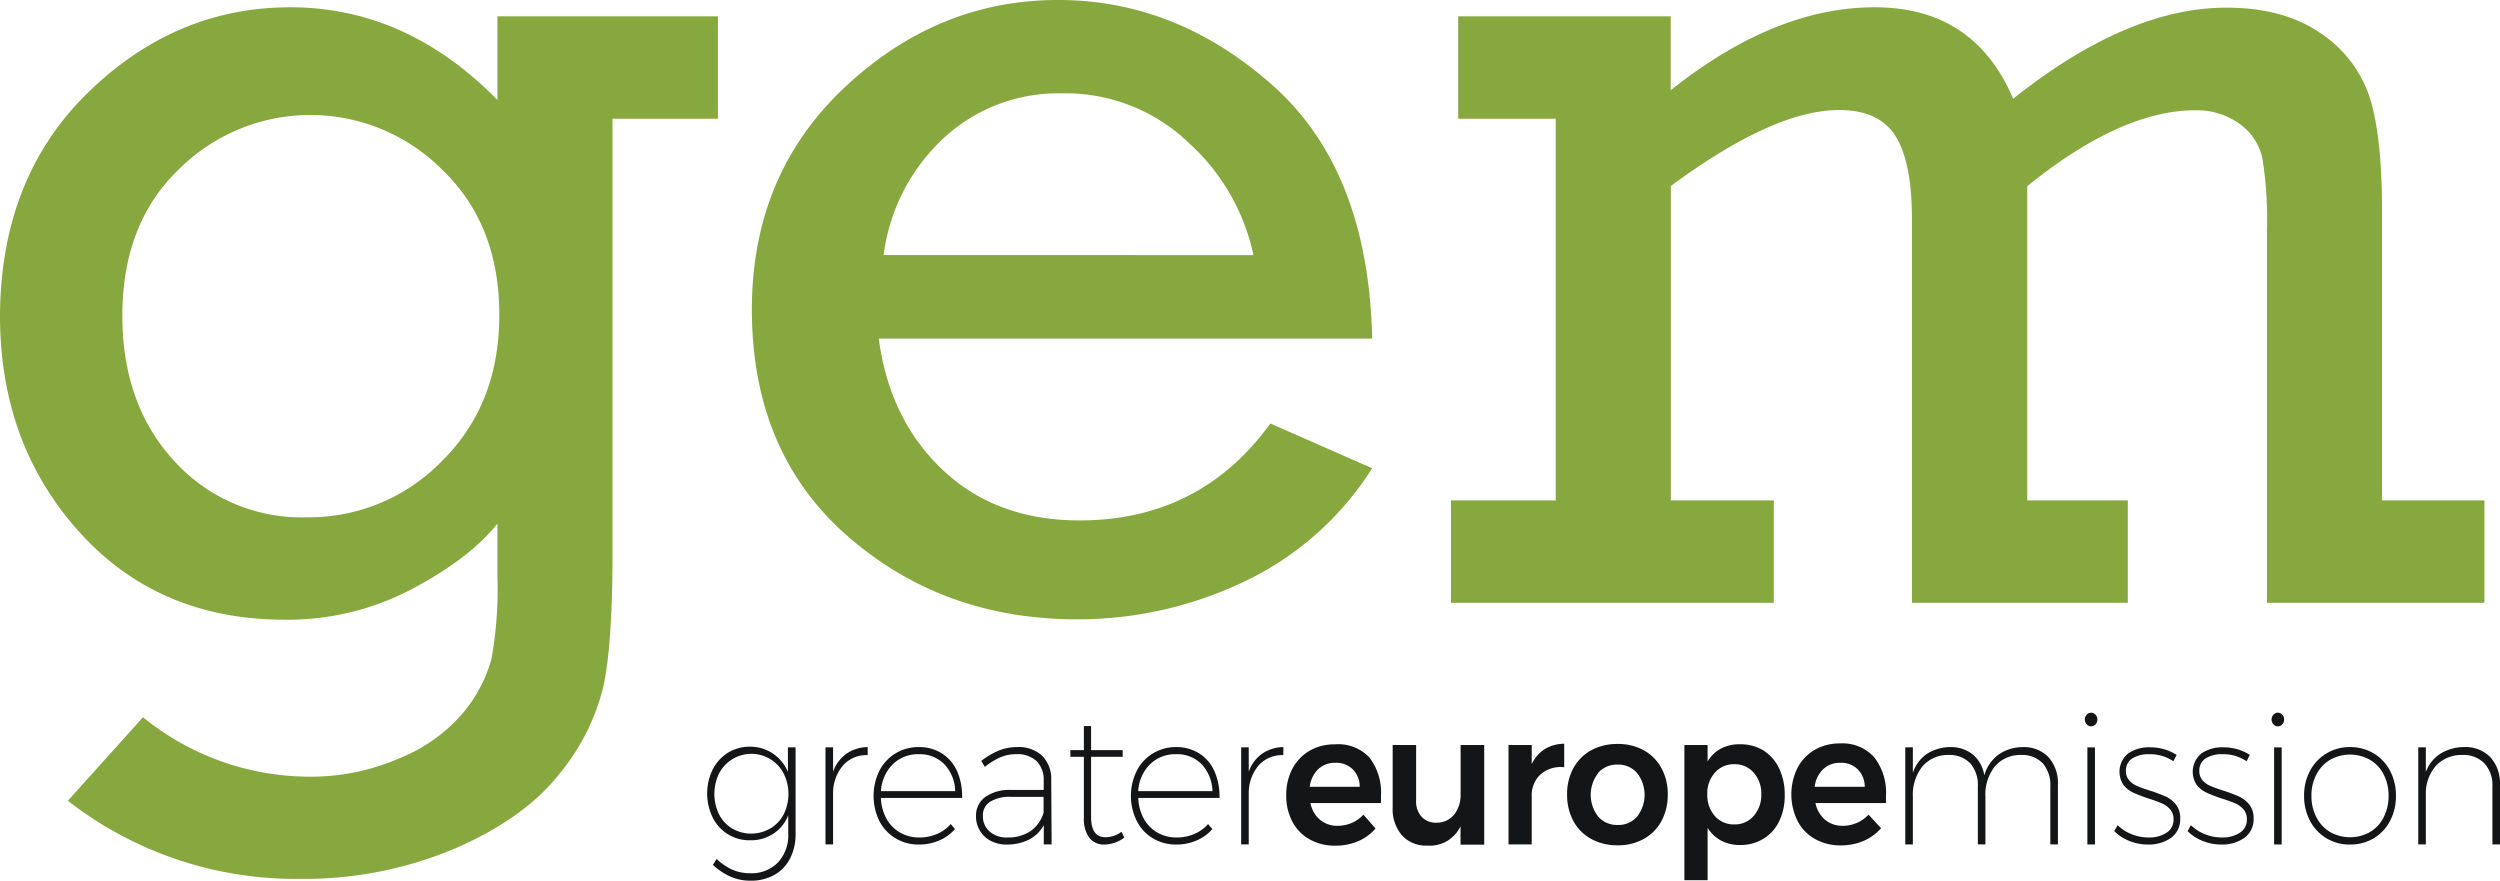 <svg id="Layer_1" data-name="Layer 1" xmlns="http://www.w3.org/2000/svg" viewBox="0 0 329.35 116.02"><defs><style>.cls-1{fill:#86a83e;}.cls-2{fill:#141516;}</style></defs><title>GEM_Logo_Tweak_Wordmark</title><path class="cls-1" d="M112.17,9V22.49H98.28V80q0,11.66-1.2,17.28a28.72,28.72,0,0,1-5.78,11.5q-4.59,5.86-13.77,9.85a51,51,0,0,1-20.51,4,48.76,48.76,0,0,1-30.49-10.29l9.9-11a34.83,34.83,0,0,0,21.86,7.83,29.19,29.19,0,0,0,12.14-2.52,21.33,21.33,0,0,0,8.34-6.1,19,19,0,0,0,3.55-6.83,51.33,51.33,0,0,0,.8-10.89v-7q-3.6,4.56-11.26,8.62A35.08,35.08,0,0,1,55.1,88.49q-16.59,0-27-11.49T17.59,48.75q0-18.36,11.54-29.65T55.82,7.81q15.33,0,27.3,12.21V9ZM33.71,48.43q0,11.73,6.83,19.15A22.64,22.64,0,0,0,58,75a24.45,24.45,0,0,0,17.87-7.47q7.5-7.46,7.5-19.19,0-11.9-7.5-19.11a24.54,24.54,0,0,0-34.71-.08Q33.71,36.3,33.71,48.43Z" transform="translate(-17.59 -6.85)"/><path class="cls-1" d="M198.36,51.46h-65q1.42,10.7,8.45,17.32t18,6.63q15.88,0,25.14-12.77l13.41,5.9a40.44,40.44,0,0,1-17,15,50.89,50.89,0,0,1-21.87,4.9q-17.72,0-30.28-11T116.64,47.63q0-17.79,12.25-29.29T157,6.85q15.55,0,28.21,11.21T198.36,51.46Zm-15.64-11a27.7,27.7,0,0,0-8.46-14.73,23.41,23.41,0,0,0-16.84-6.58,22.17,22.17,0,0,0-15.57,5.95A25.41,25.41,0,0,0,134,40.45Z" transform="translate(-17.59 -6.85)"/><path class="cls-1" d="M222.54,72.77V22.49H209.69V9h28v9.74Q251.41,7.81,264.55,7.81T282.8,19.86q15.07-12,28.09-12,7.5,0,12.33,3.31a16.23,16.23,0,0,1,6.51,8.38q1.66,5.07,1.67,15V72.77h13.49V86.26H316.24V37.18a50.82,50.82,0,0,0-.6-9.46,7.52,7.52,0,0,0-3-4.55,9.61,9.61,0,0,0-5.87-1.79q-9.74,0-22.11,10V72.77h13.25V86.26H269.47V35.74q0-7.58-2.19-11t-7.44-3.39q-8.59,0-22.13,10V72.77h13.56V86.26H208.74V72.77Z" transform="translate(-17.59 -6.85)"/><path class="cls-2" d="M122.4,105.3v11.39a6.9,6.9,0,0,1-.73,3.26,5.14,5.14,0,0,1-2.07,2.16,6.18,6.18,0,0,1-3.13.76,6.42,6.42,0,0,1-2.64-.53,8.33,8.33,0,0,1-2.32-1.55L112,120a7.26,7.26,0,0,0,2.06,1.42,5.85,5.85,0,0,0,2.36.47,4.85,4.85,0,0,0,3.65-1.41,5.21,5.21,0,0,0,1.36-3.79v-2.43a5.15,5.15,0,0,1-1.95,2.42,5.43,5.43,0,0,1-3.06.87,5.39,5.39,0,0,1-4.94-3,7.23,7.23,0,0,1,0-6.33,5.63,5.63,0,0,1,2-2.2,5.44,5.44,0,0,1,2.91-.8,5.31,5.31,0,0,1,3,.89,5.41,5.41,0,0,1,2,2.43V105.3ZM119.07,116a4.78,4.78,0,0,0,1.76-1.86,6.08,6.08,0,0,0,0-5.39,4.79,4.79,0,0,0-8.51,0,6.17,6.17,0,0,0,0,5.39,4.7,4.7,0,0,0,1.73,1.86,5,5,0,0,0,5,0Z" transform="translate(-17.59 -6.85)"/><path class="cls-2" d="M129.09,106.15a5.09,5.09,0,0,1,2.81-.88v1.06a4.13,4.13,0,0,0-3.19,1.29,5.64,5.64,0,0,0-1.37,3.55v6.92h-1V105.3h1v3.21A4.92,4.92,0,0,1,129.09,106.15Z" transform="translate(-17.59 -6.85)"/><path class="cls-2" d="M141.7,106.12a5.37,5.37,0,0,1,2,2.37,8.35,8.35,0,0,1,.64,3.48h-10.7a6.11,6.11,0,0,0,.73,2.73,4.84,4.84,0,0,0,1.79,1.83,5,5,0,0,0,2.54.65,5.79,5.79,0,0,0,2.32-.46,5,5,0,0,0,1.82-1.31l.56.66a5.81,5.81,0,0,1-2.09,1.51,6.68,6.68,0,0,1-2.66.53,5.84,5.84,0,0,1-3.08-.82,5.71,5.71,0,0,1-2.13-2.28,7.54,7.54,0,0,1,0-6.62,5.73,5.73,0,0,1,5.2-3.12A5.54,5.54,0,0,1,141.7,106.12Zm1.73,4.95a5.36,5.36,0,0,0-1.43-3.54,4.53,4.53,0,0,0-3.37-1.32,4.7,4.7,0,0,0-3.43,1.33,5.39,5.39,0,0,0-1.55,3.53Z" transform="translate(-17.59 -6.85)"/><path class="cls-2" d="M155.1,118.09l0-2.53a4.64,4.64,0,0,1-2,1.92,6.35,6.35,0,0,1-2.88.63,4.39,4.39,0,0,1-2.12-.49,3.6,3.6,0,0,1-1.93-3.26,3,3,0,0,1,1.23-2.52,5.45,5.45,0,0,1,3.34-.92h4.35v-1.25a3.51,3.51,0,0,0-.94-2.55,3.7,3.7,0,0,0-2.73-.91,5.08,5.08,0,0,0-2.09.43,9.16,9.16,0,0,0-2,1.24l-.47-.79a10.51,10.51,0,0,1,2.31-1.36,6.32,6.32,0,0,1,2.42-.46,4.51,4.51,0,0,1,3.31,1.16,4.32,4.32,0,0,1,1.18,3.16l.05,8.5Zm-1.79-1.72a4.53,4.53,0,0,0,1.76-2.46v-2.08h-4.28a4.9,4.9,0,0,0-2.76.64,2.07,2.07,0,0,0-.95,1.86,2.61,2.61,0,0,0,.88,2.06,3.39,3.39,0,0,0,2.36.79A5.3,5.3,0,0,0,153.31,116.37Z" transform="translate(-17.59 -6.85)"/><path class="cls-2" d="M165.7,117.2a4.47,4.47,0,0,1-2.61.91,2.41,2.41,0,0,1-2-.9,4.22,4.22,0,0,1-.71-2.66v-8h-1.78v-.88h1.78v-3.17h.95v3.17h4.16v.88h-4.16v7.93c0,1.78.63,2.67,1.9,2.67a3.62,3.62,0,0,0,2.12-.73Z" transform="translate(-17.59 -6.85)"/><path class="cls-2" d="M175.6,106.12a5.35,5.35,0,0,1,2,2.37,8.35,8.35,0,0,1,.65,3.48h-10.7a6.1,6.1,0,0,0,.72,2.73,4.84,4.84,0,0,0,1.79,1.83,5,5,0,0,0,2.54.65,5.75,5.75,0,0,0,2.32-.46,5,5,0,0,0,1.82-1.31l.57.66a5.77,5.77,0,0,1-2.1,1.51,6.64,6.64,0,0,1-2.65.53,5.85,5.85,0,0,1-3.09-.82,5.62,5.62,0,0,1-2.12-2.28,7.46,7.46,0,0,1,0-6.62,5.68,5.68,0,0,1,2.13-2.29,5.76,5.76,0,0,1,3.07-.83A5.59,5.59,0,0,1,175.6,106.12Zm1.72,4.95a5.36,5.36,0,0,0-1.43-3.54,4.49,4.49,0,0,0-3.36-1.32,4.72,4.72,0,0,0-3.44,1.33,5.39,5.39,0,0,0-1.55,3.53Z" transform="translate(-17.59 -6.85)"/><path class="cls-2" d="M183.85,106.15a5.07,5.07,0,0,1,2.81-.88v1.06a4.17,4.17,0,0,0-3.2,1.29,5.63,5.63,0,0,0-1.36,3.55v6.92h-1V105.3h1v3.21A4.86,4.86,0,0,1,183.85,106.15Z" transform="translate(-17.59 -6.85)"/><path class="cls-2" d="M198,106.65a7.5,7.5,0,0,1,1.52,5c0,.43,0,.74,0,1h-9.29a3.81,3.81,0,0,0,1.25,2.19,3.51,3.51,0,0,0,2.35.8,4.66,4.66,0,0,0,1.84-.38,4.51,4.51,0,0,0,1.54-1.09L198.8,116a6.37,6.37,0,0,1-2.29,1.67,7.54,7.54,0,0,1-3,.59,6.72,6.72,0,0,1-3.4-.84,5.63,5.63,0,0,1-2.27-2.34,7.22,7.22,0,0,1-.8-3.47,7.34,7.34,0,0,1,.81-3.49,6,6,0,0,1,2.27-2.37,6.53,6.53,0,0,1,3.32-.84A5.61,5.61,0,0,1,198,106.65Zm-1.28,3.85a3.24,3.24,0,0,0-.92-2.3,3.09,3.09,0,0,0-2.3-.86,3.2,3.2,0,0,0-2.25.84,3.83,3.83,0,0,0-1.11,2.32Z" transform="translate(-17.59 -6.85)"/><path class="cls-2" d="M213.12,105v13.13H210v-2.43a4.47,4.47,0,0,1-4.37,2.55,4.27,4.27,0,0,1-3.34-1.35,5.26,5.26,0,0,1-1.23-3.68V105h3.09v7.29a3,3,0,0,0,.71,2.15,2.54,2.54,0,0,0,2,.79,2.91,2.91,0,0,0,2.31-1.08,4.17,4.17,0,0,0,.84-2.68V105Z" transform="translate(-17.59 -6.85)"/><path class="cls-2" d="M221.11,105.53a5,5,0,0,1,2.55-.7v3.1a4,4,0,0,0-3.12.94,3.73,3.73,0,0,0-1.16,2.88v6.34h-3.06V105h3.06v2.52A4.64,4.64,0,0,1,221.11,105.53Z" transform="translate(-17.59 -6.85)"/><path class="cls-2" d="M234.14,105.69a5.92,5.92,0,0,1,2.33,2.35,7.1,7.1,0,0,1,.83,3.47,7.28,7.28,0,0,1-.83,3.51,5.86,5.86,0,0,1-2.33,2.35,6.91,6.91,0,0,1-3.45.84,7.06,7.06,0,0,1-3.48-.84,5.88,5.88,0,0,1-2.34-2.35,7.28,7.28,0,0,1-.83-3.51,7.1,7.1,0,0,1,.83-3.47,5.94,5.94,0,0,1,2.34-2.35,7.16,7.16,0,0,1,3.48-.83A7,7,0,0,1,234.14,105.69Zm-6,3a4.66,4.66,0,0,0,0,5.74,3.27,3.27,0,0,0,2.58,1.1,3.22,3.22,0,0,0,2.54-1.1,4.66,4.66,0,0,0,0-5.74,3.23,3.23,0,0,0-2.54-1.11A3.28,3.28,0,0,0,228.11,108.69Z" transform="translate(-17.59 -6.85)"/><path class="cls-2" d="M249.88,105.7a5.67,5.67,0,0,1,2.09,2.37,8,8,0,0,1,.74,3.51A7.76,7.76,0,0,1,252,115a5.46,5.46,0,0,1-2.07,2.33,5.71,5.71,0,0,1-3.1.84,5.18,5.18,0,0,1-2.5-.58,4.69,4.69,0,0,1-1.78-1.68v6.9h-3.06V105h3.06v2.16a4.57,4.57,0,0,1,1.75-1.69,5.19,5.19,0,0,1,2.48-.57A5.81,5.81,0,0,1,249.88,105.7Zm-1.26,8.64a4.13,4.13,0,0,0,1-2.86,4.08,4.08,0,0,0-1-2.84,3.25,3.25,0,0,0-2.54-1.11,3.29,3.29,0,0,0-2.57,1.11,4.07,4.07,0,0,0-1,2.84,4.16,4.16,0,0,0,1,2.88,3.31,3.31,0,0,0,2.57,1.1A3.23,3.23,0,0,0,248.62,114.34Z" transform="translate(-17.59 -6.85)"/><path class="cls-2" d="M264.53,106.65a7.56,7.56,0,0,1,1.52,5c0,.43,0,.74,0,1h-9.29a3.88,3.88,0,0,0,1.26,2.19,3.5,3.5,0,0,0,2.34.8,4.71,4.71,0,0,0,1.85-.38,4.51,4.51,0,0,0,1.54-1.09l1.65,1.79a6.41,6.41,0,0,1-2.3,1.67,7.47,7.47,0,0,1-3,.59,6.75,6.75,0,0,1-3.4-.84A5.69,5.69,0,0,1,254.4,115a7.88,7.88,0,0,1,0-7,5.89,5.89,0,0,1,2.27-2.37,6.49,6.49,0,0,1,3.31-.84A5.61,5.61,0,0,1,264.53,106.65Zm-1.28,3.85a3.24,3.24,0,0,0-.92-2.3,3.11,3.11,0,0,0-2.3-.86,3.17,3.17,0,0,0-2.25.84,3.78,3.78,0,0,0-1.12,2.32Z" transform="translate(-17.59 -6.85)"/><path class="cls-2" d="M287.46,106.6a5.16,5.16,0,0,1,1.24,3.68v7.81h-1v-7.61a4.32,4.32,0,0,0-1-3.07,3.76,3.76,0,0,0-2.89-1.1,4.38,4.38,0,0,0-3.43,1.52,6,6,0,0,0-1.23,4v6.26h-1v-7.61a4.32,4.32,0,0,0-1-3.07,3.77,3.77,0,0,0-2.88-1.1,4.38,4.38,0,0,0-3.44,1.53,6,6,0,0,0-1.24,4v6.26h-1V105.3h1v3.36a4.88,4.88,0,0,1,1.84-2.49,5.8,5.8,0,0,1,3.09-.9,4.64,4.64,0,0,1,3,1A4.49,4.49,0,0,1,279,109a5.15,5.15,0,0,1,1.85-2.72,5.47,5.47,0,0,1,3.16-1A4.45,4.45,0,0,1,287.46,106.6Z" transform="translate(-17.59 -6.85)"/><path class="cls-2" d="M293.65,101a.89.89,0,0,1,.25.63.92.92,0,0,1-.25.65.8.8,0,0,1-.58.26.76.76,0,0,1-.57-.26.88.88,0,0,1-.25-.65.85.85,0,0,1,.25-.63.76.76,0,0,1,.57-.26A.8.8,0,0,1,293.65,101Zm-1.07,4.31h1v12.79h-1Z" transform="translate(-17.59 -6.85)"/><path class="cls-2" d="M300.72,106.21a4,4,0,0,0-2.21.55,1.84,1.84,0,0,0-.85,1.66,1.79,1.79,0,0,0,.42,1.22,2.91,2.91,0,0,0,1.06.76c.42.18,1,.39,1.72.62a19.55,19.55,0,0,1,2.07.78,3.79,3.79,0,0,1,1.33,1.06,2.79,2.79,0,0,1,.55,1.81,3,3,0,0,1-1.22,2.57,5.12,5.12,0,0,1-3,.87,6.5,6.5,0,0,1-2.47-.47,5.9,5.9,0,0,1-2-1.3l.45-.78a5.46,5.46,0,0,0,1.87,1.2,6,6,0,0,0,2.22.42,4.16,4.16,0,0,0,2.34-.62,2,2,0,0,0,.93-1.79,1.92,1.92,0,0,0-.44-1.29,3,3,0,0,0-1.09-.79,16.29,16.29,0,0,0-1.76-.64,20,20,0,0,1-2-.77,3.66,3.66,0,0,1-1.29-1,3.13,3.13,0,0,1,.6-4.17,4.85,4.85,0,0,1,2.88-.81,6.42,6.42,0,0,1,3.51,1l-.43.84A5.43,5.43,0,0,0,300.72,106.21Z" transform="translate(-17.59 -6.85)"/><path class="cls-2" d="M310.39,106.21a4,4,0,0,0-2.22.55,1.85,1.85,0,0,0-.84,1.66,1.79,1.79,0,0,0,.42,1.22,2.82,2.82,0,0,0,1.06.76c.42.18,1,.39,1.72.62a19.55,19.55,0,0,1,2.07.78,3.88,3.88,0,0,1,1.33,1.06,2.85,2.85,0,0,1,.55,1.81,3,3,0,0,1-1.23,2.57,5.07,5.07,0,0,1-3,.87,6.5,6.5,0,0,1-2.47-.47,5.9,5.9,0,0,1-2-1.3l.44-.78a5.66,5.66,0,0,0,1.87,1.2,6.09,6.09,0,0,0,2.23.42,4.16,4.16,0,0,0,2.34-.62,2,2,0,0,0,.93-1.79,1.92,1.92,0,0,0-.44-1.29,3,3,0,0,0-1.09-.79,15.8,15.8,0,0,0-1.77-.64,20.67,20.67,0,0,1-2-.77,3.66,3.66,0,0,1-1.29-1,3.13,3.13,0,0,1,.6-4.17,4.85,4.85,0,0,1,2.88-.81,6.38,6.38,0,0,1,3.5,1l-.42.84A5.43,5.43,0,0,0,310.39,106.21Z" transform="translate(-17.59 -6.85)"/><path class="cls-2" d="M318.25,101a.85.85,0,0,1,.25.63.88.88,0,0,1-.25.65.76.76,0,0,1-.57.26.78.78,0,0,1-.58-.26.92.92,0,0,1-.25-.65.89.89,0,0,1,.25-.63.78.78,0,0,1,.58-.26A.76.76,0,0,1,318.25,101Zm-1.07,4.31h1v12.79h-1Z" transform="translate(-17.59 -6.85)"/><path class="cls-2" d="M330.3,106.1a5.83,5.83,0,0,1,2.15,2.28,6.87,6.87,0,0,1,.78,3.3,7,7,0,0,1-.78,3.33,5.83,5.83,0,0,1-2.15,2.28,6,6,0,0,1-3.12.82,5.83,5.83,0,0,1-5.26-3.1,7,7,0,0,1-.79-3.33,6.88,6.88,0,0,1,.79-3.3,5.87,5.87,0,0,1,5.26-3.11A6,6,0,0,1,330.3,106.1Zm-5.73.84a4.82,4.82,0,0,0-1.81,1.93,5.89,5.89,0,0,0-.66,2.81,6,6,0,0,0,.66,2.85,4.84,4.84,0,0,0,1.81,1.94,5.37,5.37,0,0,0,5.23,0,4.71,4.71,0,0,0,1.81-1.94,6.17,6.17,0,0,0,.65-2.85,6,6,0,0,0-.65-2.81,4.69,4.69,0,0,0-1.81-1.93,5.37,5.37,0,0,0-5.23,0Z" transform="translate(-17.59 -6.85)"/><path class="cls-2" d="M345.68,106.61a5.14,5.14,0,0,1,1.26,3.67v7.81h-1v-7.61a4.24,4.24,0,0,0-1.06-3.07,3.85,3.85,0,0,0-2.94-1.1,4.62,4.62,0,0,0-3.35,1.33,5.44,5.44,0,0,0-1.42,3.53v6.92h-1V105.3h1v3.26a4.8,4.8,0,0,1,1.89-2.4,5.91,5.91,0,0,1,3.12-.89A4.57,4.57,0,0,1,345.68,106.61Z" transform="translate(-17.59 -6.85)"/></svg>
